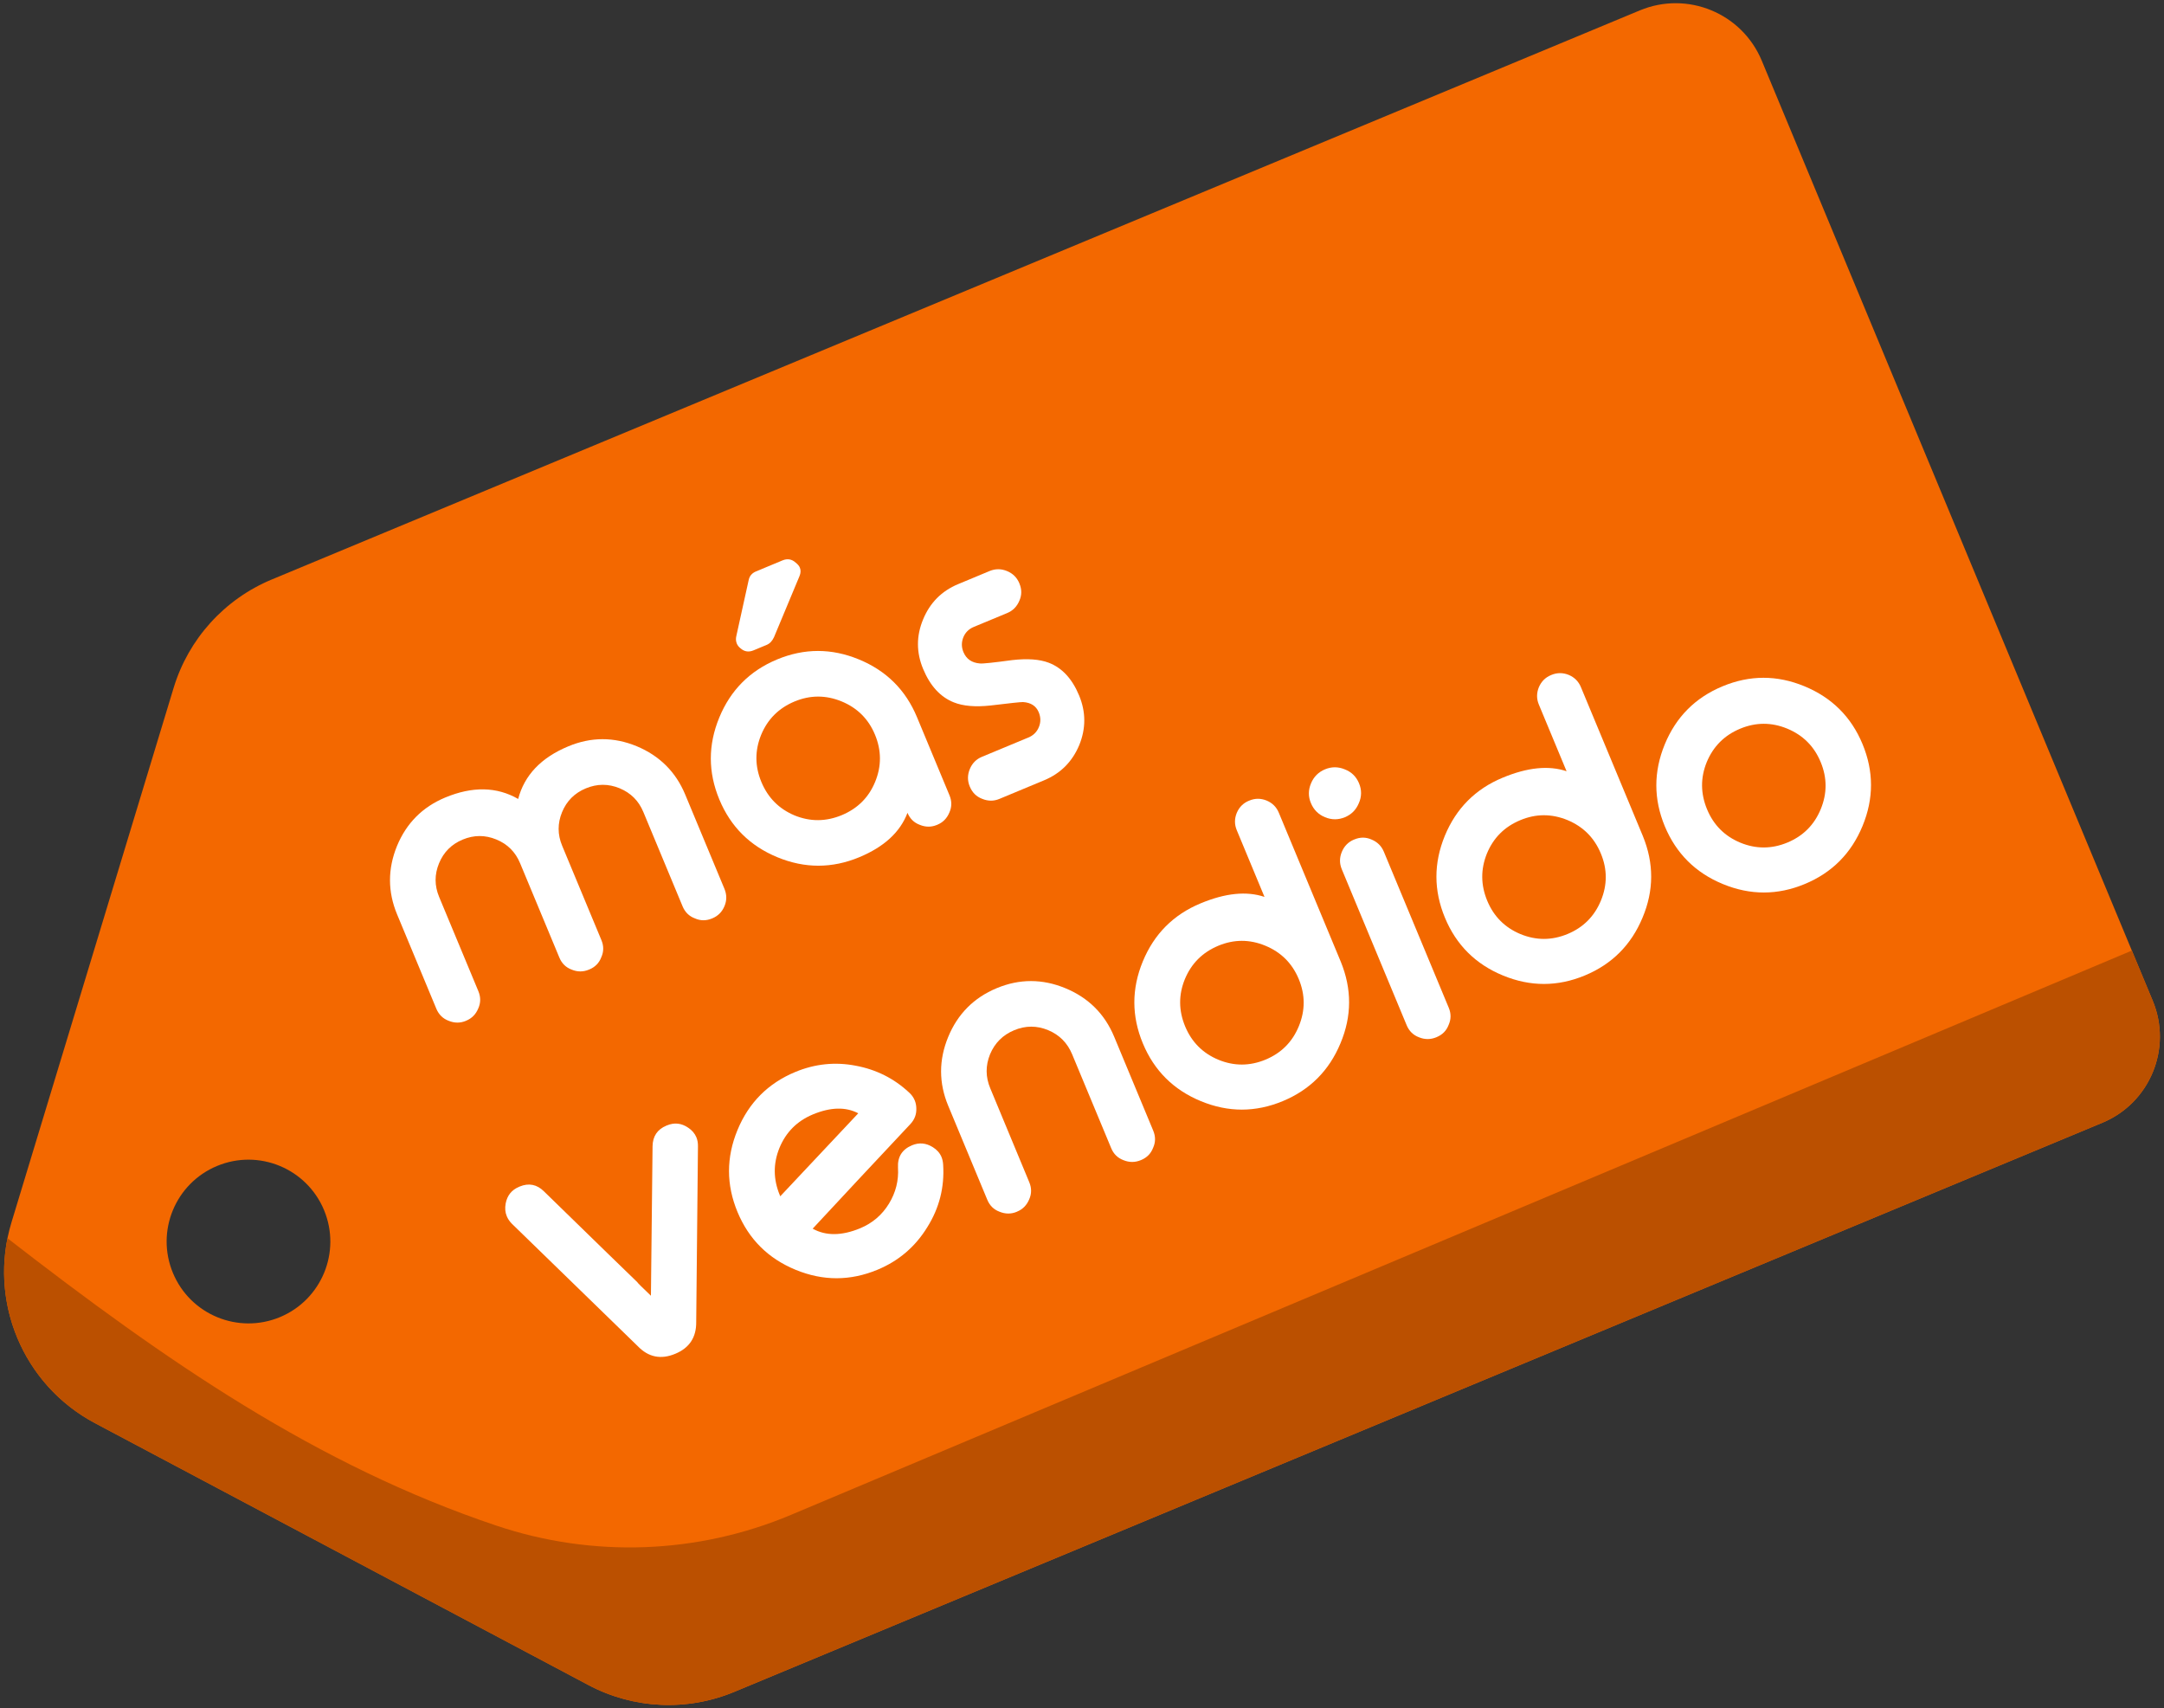 <?xml version="1.0" encoding="utf-8"?>
<!-- Generator: Adobe Illustrator 16.0.0, SVG Export Plug-In . SVG Version: 6.00 Build 0)  -->
<!DOCTYPE svg PUBLIC "-//W3C//DTD SVG 1.1//EN" "http://www.w3.org/Graphics/SVG/1.1/DTD/svg11.dtd">
<svg version="1.1" id="Layer_1" xmlns="http://www.w3.org/2000/svg" xmlns:xlink="http://www.w3.org/1999/xlink" x="0px" y="0px"
	 width="108.907px" height="85.959px" viewBox="0 0 108.907 85.959" enable-background="new 0 0 108.907 85.959"
	 xml:space="preserve">
<rect x="0" y="0" width="108.907" height="85.959" fill="#333333" stroke="none"/>
<g>
	<path fill="#F36800" d="M36.953,85.136l68.856-28.64c2.393-0.997,3.527-3.745,2.529-6.14L88.665,3.055
		c-0.996-2.396-3.744-3.528-6.138-2.532l-68.855,28.64c-2.377,0.99-4.187,2.99-4.934,5.452L0.579,61.507
		c-1.197,3.942,0.566,8.18,4.205,10.109l24.825,13.175C31.882,85.999,34.577,86.125,36.953,85.136z M14.088,66.28
		c-2.1,0.873-4.512-0.122-5.385-2.223c-0.874-2.099,0.121-4.509,2.221-5.384c2.099-0.873,4.509,0.121,5.384,2.222
		C17.182,62.995,16.188,65.406,14.088,66.28z"/>
	<path fill="#BB5000" d="M0.376,62.31c7.966,6.18,15.57,11.431,24.614,14.465c4.843,1.625,10.109,1.437,14.819-0.545
		c14.206-5.978,49.027-20.625,67.48-28.395l1.049,2.523c0.998,2.394-0.137,5.143-2.529,6.14l-68.856,28.64
		c-2.378,0.989-5.073,0.862-7.345-0.345L4.784,71.618C1.391,69.817-0.373,66.013,0.376,62.31z"/>
</g>
<g>
	<path fill="#FFFFFF" d="M24.076,49.881c0.122,0.295,0.12,0.583-0.006,0.864c-0.121,0.294-0.322,0.499-0.605,0.617l-0.024,0.011
		c-0.283,0.117-0.57,0.114-0.864-0.006c-0.289-0.109-0.494-0.312-0.617-0.604l-1.976-4.75c-0.474-1.141-0.476-2.287-0.004-3.443
		c0.475-1.149,1.284-1.962,2.43-2.439c1.371-0.569,2.593-0.545,3.668,0.074c0.313-1.196,1.154-2.08,2.524-2.649
		c1.146-0.477,2.293-0.479,3.443-0.004c1.151,0.48,1.965,1.291,2.439,2.43l1.977,4.75c0.119,0.289,0.12,0.576,0.002,0.861
		c-0.121,0.293-0.326,0.5-0.613,0.619l-0.019,0.008c-0.293,0.121-0.581,0.119-0.862-0.007c-0.289-0.108-0.494-0.312-0.616-0.604
		l-1.976-4.75c-0.234-0.564-0.634-0.961-1.197-1.194c-0.563-0.231-1.129-0.229-1.698,0.007c-0.563,0.235-0.964,0.633-1.195,1.196
		c-0.231,0.562-0.231,1.126,0.004,1.69l1.976,4.75c0.123,0.293,0.121,0.582-0.006,0.862c-0.108,0.289-0.311,0.495-0.604,0.616
		l-0.018,0.007c-0.289,0.121-0.578,0.12-0.871-0.001c-0.291-0.109-0.495-0.311-0.617-0.605l-1.977-4.75
		c-0.234-0.563-0.633-0.963-1.195-1.193c-0.563-0.232-1.127-0.23-1.691,0.004s-0.962,0.632-1.193,1.195
		c-0.232,0.563-0.23,1.125,0.004,1.689L24.076,49.881z"/>
	<path fill="#FFFFFF" d="M43.228,33.184c1.378,0.567,2.354,1.537,2.922,2.907l1.635,3.931c0.122,0.293,0.121,0.582-0.005,0.863
		c-0.121,0.293-0.323,0.5-0.604,0.616l-0.026,0.011c-0.282,0.117-0.57,0.115-0.864-0.006c-0.289-0.109-0.494-0.311-0.615-0.604
		c-0.367,0.97-1.176,1.714-2.425,2.234c-1.37,0.57-2.745,0.57-4.122,0.002c-1.379-0.568-2.353-1.537-2.923-2.908
		c-0.569-1.37-0.571-2.744-0.002-4.123c0.567-1.377,1.538-2.353,2.908-2.922C40.476,32.615,41.851,32.615,43.228,33.184z
		 M38.304,36.983c-0.319,0.788-0.315,1.577,0.013,2.366c0.331,0.795,0.888,1.356,1.673,1.685c0.789,0.321,1.58,0.315,2.375-0.015
		c0.795-0.332,1.354-0.888,1.676-1.67c0.327-0.791,0.324-1.584-0.006-2.379c-0.328-0.789-0.888-1.347-1.678-1.673
		c-0.791-0.325-1.581-0.325-2.37,0.003C39.192,35.632,38.63,36.192,38.304,36.983z M38.954,32.063
		c-0.089,0.193-0.211,0.322-0.366,0.387l-0.666,0.277c-0.248,0.103-0.468,0.065-0.662-0.11c-0.084-0.067-0.142-0.144-0.178-0.229
		c-0.05-0.121-0.058-0.252-0.022-0.396l0.618-2.8c0.041-0.207,0.166-0.354,0.375-0.44l1.33-0.553
		c0.248-0.103,0.47-0.063,0.666,0.118c0.102,0.08,0.17,0.162,0.205,0.248c0.053,0.128,0.047,0.269-0.017,0.423L38.954,32.063z"/>
	<path fill="#FFFFFF" d="M49.011,31.546c-0.252,0.105-0.43,0.28-0.53,0.525c-0.099,0.25-0.097,0.5,0.007,0.747
		c0.145,0.345,0.418,0.535,0.824,0.568c0.142,0.017,0.683-0.041,1.623-0.168c0.766-0.089,1.383-0.045,1.848,0.133
		c0.667,0.256,1.176,0.805,1.525,1.646c0.345,0.829,0.347,1.663,0.006,2.5c-0.35,0.834-0.938,1.424-1.768,1.769l-2.254,0.938
		c-0.281,0.117-0.57,0.115-0.863-0.006c-0.289-0.109-0.494-0.313-0.617-0.604l-0.008-0.018c-0.119-0.288-0.118-0.579,0.002-0.873
		c0.121-0.293,0.324-0.499,0.605-0.616l2.34-0.973c0.254-0.104,0.432-0.281,0.532-0.526c0.101-0.244,0.099-0.492-0.007-0.747
		c-0.131-0.315-0.395-0.487-0.79-0.512c-0.103-0.004-0.646,0.053-1.63,0.172c-0.77,0.084-1.389,0.031-1.859-0.159
		c-0.672-0.268-1.185-0.828-1.539-1.68c-0.346-0.829-0.347-1.66-0.002-2.491c0.346-0.839,0.934-1.432,1.762-1.776l1.59-0.662
		c0.287-0.118,0.578-0.118,0.871,0.003c0.293,0.12,0.5,0.325,0.621,0.614l0.006,0.017c0.123,0.293,0.121,0.582-0.004,0.862
		c-0.123,0.293-0.326,0.502-0.614,0.621L49.011,31.546z"/>
	<path fill="#FFFFFF" d="M32.759,65.204l0.082-7.521c0.008-0.504,0.24-0.851,0.703-1.043l0.017-0.006
		c0.374-0.156,0.731-0.119,1.069,0.111c0.195,0.128,0.334,0.29,0.416,0.484c0.058,0.139,0.084,0.293,0.08,0.463l-0.088,8.822
		c0.012,0.776-0.338,1.314-1.052,1.61c-0.726,0.303-1.356,0.174-1.894-0.387l-6.327-6.152c-0.118-0.119-0.204-0.246-0.259-0.379
		c-0.082-0.194-0.101-0.41-0.057-0.646c0.076-0.402,0.301-0.684,0.676-0.838l0.025-0.012c0.46-0.191,0.869-0.111,1.225,0.241
		c2.715,2.646,4.28,4.17,4.697,4.569C32.082,64.551,32.311,64.776,32.759,65.204z"/>
	<path fill="#FFFFFF" d="M45.746,54.972c0.129,0.113,0.225,0.247,0.287,0.396c0.051,0.121,0.078,0.251,0.082,0.392
		c0.016,0.313-0.088,0.584-0.309,0.816c-0.655,0.696-1.516,1.616-2.582,2.756c-1.323,1.415-2.098,2.247-2.325,2.497
		c0.667,0.371,1.465,0.363,2.392-0.021c0.616-0.257,1.101-0.67,1.449-1.24c0.342-0.563,0.493-1.164,0.453-1.812
		c-0.029-0.541,0.207-0.916,0.708-1.125c0.356-0.147,0.704-0.116,1.042,0.095c0.209,0.129,0.355,0.295,0.439,0.496
		c0.049,0.12,0.078,0.254,0.084,0.398c0.07,1.126-0.194,2.168-0.795,3.128c-0.603,0.985-1.439,1.703-2.511,2.147
		c-1.37,0.57-2.745,0.57-4.122,0.002c-1.378-0.567-2.352-1.537-2.922-2.907c-0.57-1.371-0.57-2.745-0.002-4.123
		c0.568-1.377,1.537-2.353,2.908-2.923c0.99-0.411,2.007-0.518,3.05-0.315C44.104,53.823,44.995,54.271,45.746,54.972z
		 M40.909,56.08c-0.794,0.331-1.354,0.892-1.681,1.683c-0.321,0.788-0.314,1.579,0.015,2.375l0.025,0.061l3.926-4.176
		C42.558,55.69,41.796,55.711,40.909,56.08z"/>
	<path fill="#FFFFFF" d="M51.8,59.492c0.123,0.294,0.121,0.582-0.004,0.862c-0.123,0.293-0.324,0.498-0.605,0.615l-0.025,0.012
		c-0.283,0.117-0.57,0.115-0.865-0.006c-0.289-0.107-0.494-0.311-0.615-0.604l-1.965-4.725c-0.479-1.15-0.479-2.307-0.002-3.465
		c0.477-1.156,1.291-1.976,2.443-2.455c1.146-0.477,2.299-0.476,3.455,0.002c1.158,0.479,1.977,1.291,2.456,2.443l1.965,4.725
		c0.123,0.295,0.121,0.582-0.006,0.863c-0.109,0.289-0.312,0.494-0.604,0.616l-0.018,0.007c-0.289,0.119-0.58,0.119-0.873-0.002
		c-0.289-0.109-0.494-0.311-0.615-0.604l-1.966-4.725c-0.237-0.57-0.639-0.975-1.204-1.211c-0.57-0.236-1.141-0.236-1.711,0.002
		c-0.576,0.239-0.98,0.646-1.217,1.215c-0.229,0.567-0.227,1.138,0.012,1.707L51.8,59.492z"/>
	<path fill="#FFFFFF" d="M62.879,40.285c0.281-0.117,0.567-0.118,0.858-0.003c0.294,0.121,0.501,0.326,0.621,0.614l3.118,7.496
		c0.563,1.373,0.561,2.742-0.014,4.108c-0.57,1.373-1.539,2.343-2.903,2.91c-1.37,0.569-2.744,0.571-4.122,0.002
		c-1.378-0.567-2.352-1.538-2.921-2.907c-0.57-1.371-0.571-2.746-0.003-4.123s1.537-2.354,2.908-2.923
		c1.25-0.521,2.32-0.628,3.217-0.325l-1.396-3.359c-0.119-0.288-0.119-0.579,0.002-0.873c0.123-0.288,0.326-0.49,0.608-0.607
		L62.879,40.285z M59.629,49.276c-0.32,0.787-0.315,1.578,0.016,2.375c0.327,0.787,0.885,1.348,1.67,1.676
		c0.791,0.326,1.583,0.324,2.378-0.006c0.789-0.329,1.349-0.889,1.673-1.68c0.326-0.791,0.325-1.582-0.003-2.371
		c-0.329-0.793-0.891-1.354-1.682-1.68c-0.791-0.328-1.581-0.326-2.369,0.002C60.515,47.926,59.956,48.485,59.629,49.276z"/>
	<path fill="#FFFFFF" d="M67.687,41.123c-0.334,0.139-0.668,0.139-1.003,0.001c-0.334-0.138-0.57-0.374-0.709-0.708
		c-0.139-0.328-0.137-0.659,0.002-0.993s0.374-0.571,0.708-0.71c0.327-0.136,0.659-0.136,0.993,0.002
		c0.338,0.131,0.574,0.362,0.715,0.696c0.143,0.34,0.139,0.675-0.007,1.005C68.247,40.751,68.015,40.986,67.687,41.123z
		 M68.163,42.242c0.293-0.123,0.582-0.12,0.862,0.005c0.294,0.122,0.5,0.326,0.62,0.614l3.266,7.851
		c0.123,0.294,0.12,0.581-0.006,0.863c-0.109,0.289-0.311,0.494-0.604,0.615l-0.02,0.009c-0.287,0.118-0.578,0.118-0.871-0.002
		c-0.289-0.109-0.494-0.312-0.617-0.605l-3.266-7.851c-0.119-0.289-0.119-0.579,0.002-0.872s0.326-0.5,0.613-0.62L68.163,42.242z"/>
	<path fill="#FFFFFF" d="M78.081,33.962c0.281-0.116,0.569-0.118,0.86-0.003c0.293,0.122,0.499,0.327,0.619,0.614l3.119,7.497
		c0.563,1.372,0.56,2.742-0.015,4.107c-0.57,1.373-1.539,2.342-2.902,2.909c-1.37,0.57-2.743,0.571-4.122,0.003
		c-1.378-0.568-2.353-1.537-2.921-2.908c-0.57-1.371-0.571-2.746-0.006-4.123c0.57-1.379,1.539-2.353,2.908-2.922
		c1.25-0.521,2.323-0.629,3.219-0.326l-1.396-3.358c-0.119-0.288-0.117-0.579,0.002-0.872c0.125-0.288,0.326-0.49,0.608-0.607
		L78.081,33.962z M74.831,42.953c-0.318,0.789-0.313,1.58,0.017,2.375c0.327,0.789,0.885,1.348,1.669,1.676
		c0.792,0.326,1.584,0.325,2.38-0.006c0.788-0.329,1.345-0.888,1.672-1.679c0.326-0.791,0.325-1.582-0.004-2.369
		c-0.33-0.794-0.89-1.354-1.681-1.683c-0.793-0.324-1.582-0.324-2.37,0.004C75.717,41.602,75.157,42.162,74.831,42.953z"/>
	<path fill="#FFFFFF" d="M86.69,34.536c1.37-0.571,2.744-0.571,4.122-0.002c1.378,0.569,2.353,1.538,2.922,2.907
		c0.569,1.371,0.571,2.744,0.002,4.123c-0.567,1.377-1.536,2.352-2.907,2.921c-1.369,0.57-2.744,0.57-4.123,0.002
		c-1.377-0.567-2.351-1.537-2.922-2.907c-0.568-1.371-0.568-2.745-0.002-4.123C84.349,36.08,85.318,35.105,86.69,34.536z
		 M87.577,36.669c-0.795,0.331-1.354,0.892-1.683,1.683c-0.319,0.787-0.313,1.58,0.017,2.375c0.327,0.789,0.885,1.348,1.67,1.676
		c0.791,0.326,1.584,0.324,2.377-0.006c0.789-0.329,1.349-0.889,1.674-1.68c0.326-0.791,0.324-1.58-0.004-2.369
		c-0.328-0.795-0.892-1.354-1.682-1.682C89.154,36.34,88.366,36.342,87.577,36.669z"/>
</g>
</svg>
